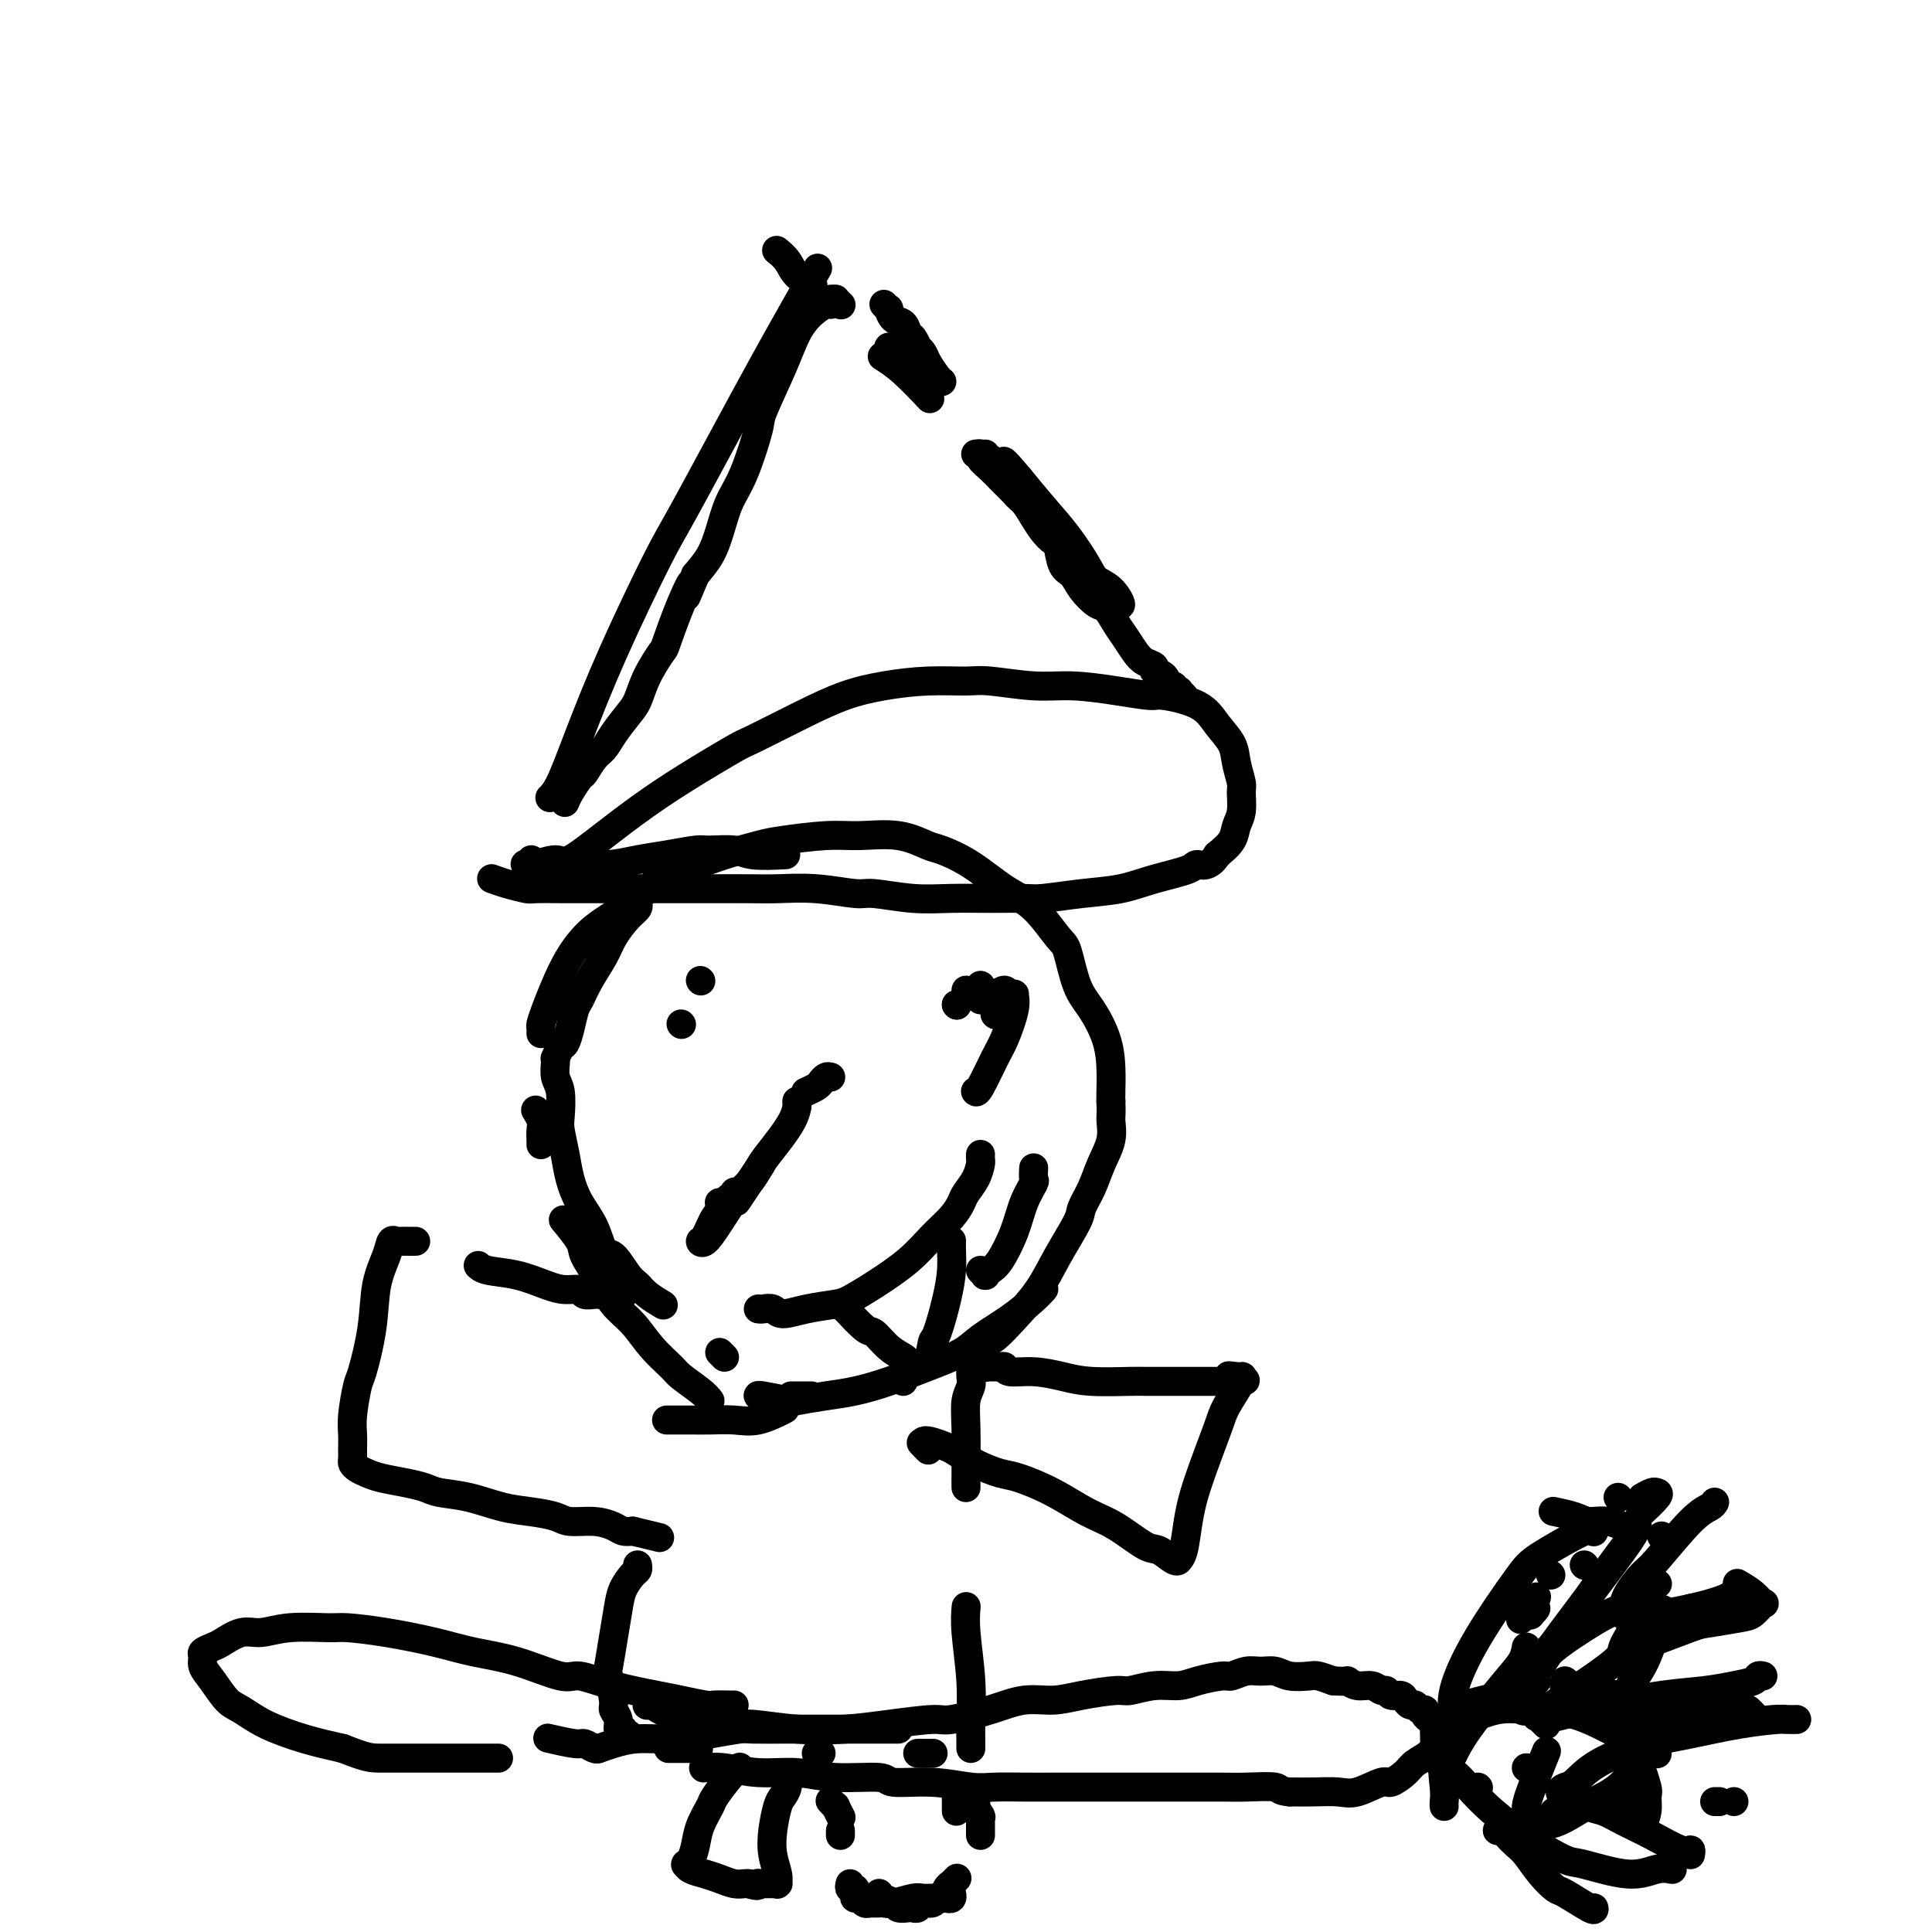 <svg viewBox='0 0 400 400' version='1.1' xmlns='http://www.w3.org/2000/svg' xmlns:xlink='http://www.w3.org/1999/xlink'><g fill='none' stroke='#000000' stroke-width='6' stroke-linecap='round' stroke-linejoin='round'><path d='M147,290c-0.427,-0.543 -0.854,-1.086 -2,-2c-1.146,-0.914 -3.010,-2.200 -4,-3c-0.990,-0.800 -1.107,-1.115 -2,-2c-0.893,-0.885 -2.562,-2.341 -4,-4c-1.438,-1.659 -2.645,-3.520 -4,-5c-1.355,-1.480 -2.857,-2.579 -4,-4c-1.143,-1.421 -1.925,-3.162 -3,-5c-1.075,-1.838 -2.443,-3.771 -3,-5c-0.557,-1.229 -0.304,-1.754 -1,-3c-0.696,-1.246 -2.342,-3.213 -3,-4c-0.658,-0.787 -0.329,-0.393 0,0'/><path d='M112,237c0.008,-0.241 0.016,-0.482 0,-1c-0.016,-0.518 -0.056,-1.314 0,-2c0.056,-0.686 0.207,-1.262 0,-2c-0.207,-0.738 -0.774,-1.640 -1,-2c-0.226,-0.360 -0.113,-0.180 0,0'/><path d='M112,214c0.019,-0.370 0.038,-0.741 0,-1c-0.038,-0.259 -0.132,-0.408 0,-1c0.132,-0.592 0.489,-1.629 1,-3c0.511,-1.371 1.175,-3.077 2,-5c0.825,-1.923 1.812,-4.064 3,-6c1.188,-1.936 2.577,-3.667 4,-5c1.423,-1.333 2.879,-2.268 4,-3c1.121,-0.732 1.907,-1.259 3,-2c1.093,-0.741 2.495,-1.694 4,-3c1.505,-1.306 3.115,-2.966 5,-4c1.885,-1.034 4.047,-1.444 6,-2c1.953,-0.556 3.698,-1.259 6,-2c2.302,-0.741 5.159,-1.521 7,-2c1.841,-0.479 2.664,-0.657 5,-1c2.336,-0.343 6.184,-0.850 9,-1c2.816,-0.150 4.600,0.058 7,0c2.400,-0.058 5.417,-0.381 8,0c2.583,0.381 4.731,1.467 6,2c1.269,0.533 1.660,0.514 3,1c1.340,0.486 3.629,1.477 6,3c2.371,1.523 4.823,3.580 7,5c2.177,1.420 4.081,2.205 6,4c1.919,1.795 3.855,4.600 5,6c1.145,1.400 1.498,1.395 2,3c0.502,1.605 1.154,4.822 2,7c0.846,2.178 1.887,3.318 3,5c1.113,1.682 2.298,3.904 3,6c0.702,2.096 0.920,4.064 1,6c0.080,1.936 0.023,3.839 0,5c-0.023,1.161 -0.011,1.581 0,2'/><path d='M230,228c0.129,2.738 -0.050,3.083 0,4c0.050,0.917 0.328,2.405 0,4c-0.328,1.595 -1.263,3.295 -2,5c-0.737,1.705 -1.277,3.413 -2,5c-0.723,1.587 -1.631,3.053 -2,4c-0.369,0.947 -0.199,1.374 -1,3c-0.801,1.626 -2.572,4.450 -4,7c-1.428,2.550 -2.512,4.827 -4,7c-1.488,2.173 -3.378,4.242 -5,6c-1.622,1.758 -2.975,3.204 -4,4c-1.025,0.796 -1.721,0.942 -2,1c-0.279,0.058 -0.139,0.029 0,0'/><path d='M187,286c0.000,0.000 0.000,0.000 0,0c0.000,0.000 0.000,0.000 0,0'/><path d='M168,289c-0.369,0.000 -0.738,0.000 -1,0c-0.262,0.000 -0.417,0.000 -1,0c-0.583,0.000 -1.595,0.000 -2,0c-0.405,0.000 -0.202,0.000 0,0'/><path d='M150,281c-0.417,-0.417 -0.833,-0.833 -1,-1c-0.167,-0.167 -0.083,-0.083 0,0'/><path d='M138,294c0.409,-0.000 0.818,-0.000 1,0c0.182,0.000 0.137,0.000 0,0c-0.137,-0.000 -0.365,-0.001 0,0c0.365,0.001 1.323,0.002 2,0c0.677,-0.002 1.072,-0.008 2,0c0.928,0.008 2.390,0.030 4,0c1.610,-0.030 3.370,-0.111 5,0c1.630,0.111 3.131,0.415 5,0c1.869,-0.415 4.105,-1.547 5,-2c0.895,-0.453 0.447,-0.226 0,0'/><path d='M157,289c0.033,0.029 0.065,0.057 0,0c-0.065,-0.057 -0.228,-0.200 1,0c1.228,0.200 3.848,0.742 5,1c1.152,0.258 0.836,0.232 2,0c1.164,-0.232 3.806,-0.670 6,-1c2.194,-0.330 3.939,-0.552 6,-1c2.061,-0.448 4.437,-1.123 7,-2c2.563,-0.877 5.313,-1.957 8,-3c2.687,-1.043 5.312,-2.048 7,-3c1.688,-0.952 2.438,-1.849 4,-3c1.562,-1.151 3.934,-2.556 6,-4c2.066,-1.444 3.825,-2.927 5,-4c1.175,-1.073 1.764,-1.735 2,-2c0.236,-0.265 0.118,-0.132 0,0'/><path d='M111,179c-0.405,0.143 -0.810,0.287 0,0c0.810,-0.287 2.836,-1.004 4,-1c1.164,0.004 1.464,0.729 3,0c1.536,-0.729 4.306,-2.913 7,-5c2.694,-2.087 5.312,-4.077 8,-6c2.688,-1.923 5.444,-3.779 9,-6c3.556,-2.221 7.911,-4.808 10,-6c2.089,-1.192 1.914,-0.989 4,-2c2.086,-1.011 6.435,-3.237 10,-5c3.565,-1.763 6.346,-3.062 9,-4c2.654,-0.938 5.180,-1.515 8,-2c2.820,-0.485 5.934,-0.877 9,-1c3.066,-0.123 6.085,0.022 8,0c1.915,-0.022 2.727,-0.212 5,0c2.273,0.212 6.008,0.826 9,1c2.992,0.174 5.242,-0.093 8,0c2.758,0.093 6.026,0.544 9,1c2.974,0.456 5.655,0.915 7,1c1.345,0.085 1.354,-0.204 3,0c1.646,0.204 4.928,0.902 7,2c2.072,1.098 2.933,2.596 4,4c1.067,1.404 2.339,2.715 3,4c0.661,1.285 0.710,2.546 1,4c0.290,1.454 0.822,3.102 1,4c0.178,0.898 0.001,1.044 0,2c-0.001,0.956 0.175,2.720 0,4c-0.175,1.280 -0.701,2.075 -1,3c-0.299,0.925 -0.371,1.978 -1,3c-0.629,1.022 -1.814,2.011 -3,3'/><path d='M252,177c-1.648,2.737 -3.270,2.081 -4,2c-0.730,-0.081 -0.570,0.413 -2,1c-1.430,0.587 -4.452,1.268 -7,2c-2.548,0.732 -4.622,1.517 -7,2c-2.378,0.483 -5.060,0.665 -8,1c-2.940,0.335 -6.138,0.823 -8,1c-1.862,0.177 -2.390,0.043 -4,0c-1.610,-0.043 -4.303,0.003 -7,0c-2.697,-0.003 -5.397,-0.057 -8,0c-2.603,0.057 -5.108,0.226 -8,0c-2.892,-0.226 -6.171,-0.845 -8,-1c-1.829,-0.155 -2.208,0.155 -4,0c-1.792,-0.155 -4.997,-0.773 -8,-1c-3.003,-0.227 -5.802,-0.061 -8,0c-2.198,0.061 -3.794,0.016 -6,0c-2.206,-0.016 -5.022,-0.004 -7,0c-1.978,0.004 -3.117,0.001 -5,0c-1.883,-0.001 -4.508,-0.001 -7,0c-2.492,0.001 -4.850,0.001 -7,0c-2.150,-0.001 -4.091,-0.003 -6,0c-1.909,0.003 -3.787,0.011 -6,0c-2.213,-0.011 -4.762,-0.042 -6,0c-1.238,0.042 -1.167,0.155 -2,0c-0.833,-0.155 -2.570,-0.580 -4,-1c-1.430,-0.420 -2.551,-0.834 -3,-1c-0.449,-0.166 -0.224,-0.083 0,0'/><path d='M114,165c-0.144,0.136 -0.289,0.273 0,0c0.289,-0.273 1.010,-0.955 2,-3c0.990,-2.045 2.249,-5.452 4,-10c1.751,-4.548 3.994,-10.238 7,-17c3.006,-6.762 6.774,-14.597 9,-19c2.226,-4.403 2.909,-5.373 6,-11c3.091,-5.627 8.592,-15.910 13,-24c4.408,-8.090 7.725,-13.986 10,-18c2.275,-4.014 3.507,-6.147 4,-7c0.493,-0.853 0.246,-0.427 0,0'/><path d='M161,52c-0.190,-0.152 -0.380,-0.303 0,0c0.380,0.303 1.329,1.061 2,2c0.671,0.939 1.065,2.061 2,3c0.935,0.939 2.410,1.697 3,2c0.590,0.303 0.295,0.152 0,0'/><path d='M183,74c-0.304,-0.190 -0.607,-0.381 0,0c0.607,0.381 2.125,1.333 4,3c1.875,1.667 4.107,4.048 5,5c0.893,0.952 0.446,0.476 0,0'/><path d='M204,94c-0.090,0.437 -0.180,0.875 0,1c0.180,0.125 0.628,-0.062 1,0c0.372,0.062 0.666,0.372 1,1c0.334,0.628 0.708,1.575 1,2c0.292,0.425 0.501,0.330 1,1c0.499,0.670 1.289,2.106 2,3c0.711,0.894 1.342,1.245 2,2c0.658,0.755 1.341,1.915 2,3c0.659,1.085 1.293,2.096 2,3c0.707,0.904 1.487,1.701 2,2c0.513,0.299 0.760,0.101 1,1c0.240,0.899 0.473,2.893 1,4c0.527,1.107 1.349,1.325 2,2c0.651,0.675 1.133,1.808 2,3c0.867,1.192 2.119,2.444 3,3c0.881,0.556 1.390,0.415 2,1c0.610,0.585 1.320,1.897 2,3c0.680,1.103 1.329,1.998 2,3c0.671,1.002 1.364,2.113 2,3c0.636,0.887 1.217,1.552 2,2c0.783,0.448 1.769,0.679 2,1c0.231,0.321 -0.293,0.731 0,1c0.293,0.269 1.403,0.398 2,1c0.597,0.602 0.682,1.678 1,2c0.318,0.322 0.869,-0.111 1,0c0.131,0.111 -0.157,0.765 0,1c0.157,0.235 0.760,0.049 1,0c0.240,-0.049 0.116,0.038 0,0c-0.116,-0.038 -0.223,-0.203 0,0c0.223,0.203 0.778,0.772 1,1c0.222,0.228 0.111,0.114 0,0'/><path d='M172,223c-0.324,-0.091 -0.648,-0.182 -1,0c-0.352,0.182 -0.734,0.636 -1,1c-0.266,0.364 -0.418,0.636 -1,1c-0.582,0.364 -1.595,0.818 -2,1c-0.405,0.182 -0.203,0.091 0,0'/><path d='M149,249c-0.006,-0.002 -0.012,-0.004 0,0c0.012,0.004 0.042,0.015 0,0c-0.042,-0.015 -0.156,-0.056 0,0c0.156,0.056 0.580,0.207 1,0c0.420,-0.207 0.834,-0.774 1,-1c0.166,-0.226 0.083,-0.113 0,0'/><path d='M165,229c0.007,0.182 0.015,0.364 0,0c-0.015,-0.364 -0.051,-1.275 0,-1c0.051,0.275 0.189,1.737 -1,4c-1.189,2.263 -3.706,5.328 -5,7c-1.294,1.672 -1.367,1.950 -2,3c-0.633,1.050 -1.827,2.872 -3,4c-1.173,1.128 -2.325,1.563 -3,2c-0.675,0.437 -0.874,0.877 -1,1c-0.126,0.123 -0.178,-0.070 0,0c0.178,0.070 0.586,0.403 1,0c0.414,-0.403 0.832,-1.544 1,-2c0.168,-0.456 0.084,-0.228 0,0'/><path d='M151,248c-0.248,0.734 -0.495,1.467 -1,2c-0.505,0.533 -1.266,0.865 -2,2c-0.734,1.135 -1.441,3.071 -2,4c-0.559,0.929 -0.971,0.850 -1,1c-0.029,0.150 0.324,0.528 1,0c0.676,-0.528 1.674,-1.962 3,-4c1.326,-2.038 2.982,-4.682 4,-6c1.018,-1.318 1.400,-1.312 2,-2c0.600,-0.688 1.419,-2.071 2,-3c0.581,-0.929 0.926,-1.404 0,0c-0.926,1.404 -3.122,4.687 -4,6c-0.878,1.313 -0.439,0.657 0,0'/><path d='M145,203c0.000,0.000 0.100,0.100 0.1,0.1'/><path d='M141,212c0.000,0.000 0.100,0.100 0.1,0.1'/><path d='M203,204c0.000,0.000 0.100,0.100 0.1,0.1'/><path d='M198,208c0.000,0.000 0.100,0.100 0.1,0.1'/><path d='M198,208c0.000,0.000 0.100,0.100 0.1,0.1'/><path d='M200,205c0.340,0.425 0.679,0.850 1,1c0.321,0.150 0.622,0.026 1,0c0.378,-0.026 0.833,0.044 1,0c0.167,-0.044 0.045,-0.204 0,0c-0.045,0.204 -0.013,0.773 0,1c0.013,0.227 0.006,0.114 0,0'/><path d='M202,226c-0.034,-0.048 -0.068,-0.095 0,0c0.068,0.095 0.239,0.333 1,-1c0.761,-1.333 2.114,-4.238 3,-6c0.886,-1.762 1.306,-2.380 2,-4c0.694,-1.620 1.662,-4.243 2,-6c0.338,-1.757 0.047,-2.650 0,-3c-0.047,-0.350 0.152,-0.157 0,0c-0.152,0.157 -0.654,0.277 -1,0c-0.346,-0.277 -0.536,-0.950 -1,-1c-0.464,-0.050 -1.202,0.525 -2,1c-0.798,0.475 -1.657,0.850 -2,1c-0.343,0.150 -0.172,0.075 0,0'/><path d='M206,210c0.000,0.000 0.100,0.100 0.1,0.1'/><path d='M157,271c0.228,0.037 0.456,0.073 1,0c0.544,-0.073 1.404,-0.256 2,0c0.596,0.256 0.929,0.951 2,1c1.071,0.049 2.880,-0.548 5,-1c2.120,-0.452 4.551,-0.760 6,-1c1.449,-0.240 1.914,-0.413 3,-1c1.086,-0.587 2.792,-1.589 5,-3c2.208,-1.411 4.919,-3.231 7,-5c2.081,-1.769 3.531,-3.488 5,-5c1.469,-1.512 2.958,-2.818 4,-4c1.042,-1.182 1.638,-2.239 2,-3c0.362,-0.761 0.489,-1.227 1,-2c0.511,-0.773 1.405,-1.854 2,-3c0.595,-1.146 0.891,-2.359 1,-3c0.109,-0.641 0.029,-0.711 0,-1c-0.029,-0.289 -0.008,-0.797 0,-1c0.008,-0.203 0.004,-0.102 0,0'/><path d='M174,270c-0.003,0.005 -0.006,0.011 0,0c0.006,-0.011 0.023,-0.038 1,1c0.977,1.038 2.916,3.143 4,4c1.084,0.857 1.313,0.468 2,1c0.687,0.532 1.832,1.985 3,3c1.168,1.015 2.358,1.593 3,2c0.642,0.407 0.736,0.645 1,1c0.264,0.355 0.700,0.829 1,1c0.300,0.171 0.465,0.039 1,0c0.535,-0.039 1.439,0.017 2,-1c0.561,-1.017 0.777,-3.105 1,-4c0.223,-0.895 0.452,-0.597 1,-2c0.548,-1.403 1.415,-4.505 2,-7c0.585,-2.495 0.889,-4.381 1,-6c0.111,-1.619 0.030,-2.970 0,-4c-0.030,-1.030 -0.008,-1.739 0,-2c0.008,-0.261 0.002,-0.075 0,0c-0.002,0.075 -0.001,0.037 0,0'/><path d='M203,263c0.417,0.429 0.835,0.858 1,1c0.165,0.142 0.079,-0.004 0,0c-0.079,0.004 -0.149,0.158 0,0c0.149,-0.158 0.517,-0.628 1,-1c0.483,-0.372 1.082,-0.648 2,-2c0.918,-1.352 2.155,-3.781 3,-6c0.845,-2.219 1.298,-4.227 2,-6c0.702,-1.773 1.652,-3.312 2,-4c0.348,-0.688 0.093,-0.524 0,-1c-0.093,-0.476 -0.025,-1.591 0,-2c0.025,-0.409 0.007,-0.110 0,0c-0.007,0.110 -0.002,0.031 0,0c0.002,-0.031 0.001,-0.016 0,0'/><path d='M129,268c-0.024,0.000 -0.048,0.000 0,0c0.048,-0.000 0.167,-0.000 0,0c-0.167,0.000 -0.619,0.000 -1,0c-0.381,-0.000 -0.690,-0.000 -1,0c-0.310,0.000 -0.622,0.000 -1,0c-0.378,-0.000 -0.821,-0.000 -1,0c-0.179,0.000 -0.094,0.001 0,0c0.094,-0.001 0.195,-0.004 0,0c-0.195,0.004 -0.688,0.016 -1,0c-0.312,-0.016 -0.444,-0.059 -1,0c-0.556,0.059 -1.535,0.219 -2,0c-0.465,-0.219 -0.414,-0.818 -1,-1c-0.586,-0.182 -1.807,0.053 -3,0c-1.193,-0.053 -2.358,-0.393 -4,-1c-1.642,-0.607 -3.760,-1.482 -6,-2c-2.240,-0.518 -4.603,-0.678 -6,-1c-1.397,-0.322 -1.828,-0.806 -2,-1c-0.172,-0.194 -0.086,-0.097 0,0'/><path d='M86,257c0.059,-0.001 0.118,-0.002 0,0c-0.118,0.002 -0.412,0.008 -1,0c-0.588,-0.008 -1.471,-0.028 -2,0c-0.529,0.028 -0.704,0.106 -1,0c-0.296,-0.106 -0.713,-0.396 -1,0c-0.287,0.396 -0.444,1.478 -1,3c-0.556,1.522 -1.512,3.485 -2,6c-0.488,2.515 -0.509,5.583 -1,9c-0.491,3.417 -1.452,7.184 -2,9c-0.548,1.816 -0.683,1.681 -1,3c-0.317,1.319 -0.818,4.094 -1,6c-0.182,1.906 -0.047,2.945 0,4c0.047,1.055 0.004,2.128 0,3c-0.004,0.872 0.031,1.543 0,2c-0.031,0.457 -0.126,0.700 0,1c0.126,0.300 0.474,0.658 1,1c0.526,0.342 1.230,0.669 2,1c0.770,0.331 1.607,0.665 3,1c1.393,0.335 3.344,0.671 5,1c1.656,0.329 3.018,0.652 4,1c0.982,0.348 1.583,0.723 3,1c1.417,0.277 3.651,0.456 6,1c2.349,0.544 4.813,1.451 7,2c2.187,0.549 4.098,0.738 6,1c1.902,0.262 3.794,0.596 5,1c1.206,0.404 1.727,0.879 3,1c1.273,0.121 3.300,-0.112 5,0c1.700,0.112 3.073,0.569 4,1c0.927,0.431 1.408,0.838 2,1c0.592,0.162 1.296,0.081 2,0'/><path d='M131,317c9.667,2.333 4.833,1.167 0,0'/><path d='M132,324c0.059,0.378 0.118,0.755 0,1c-0.118,0.245 -0.413,0.357 -1,1c-0.587,0.643 -1.465,1.818 -2,3c-0.535,1.182 -0.728,2.373 -1,4c-0.272,1.627 -0.624,3.692 -1,6c-0.376,2.308 -0.776,4.858 -1,6c-0.224,1.142 -0.271,0.874 0,2c0.271,1.126 0.861,3.646 1,5c0.139,1.354 -0.174,1.544 0,2c0.174,0.456 0.835,1.179 1,2c0.165,0.821 -0.166,1.740 0,2c0.166,0.260 0.829,-0.140 1,0c0.171,0.140 -0.150,0.821 0,1c0.150,0.179 0.771,-0.144 1,0c0.229,0.144 0.065,0.755 0,1c-0.065,0.245 -0.033,0.122 0,0'/><path d='M139,362c-0.556,0.000 -1.111,0.000 0,0c1.111,0.000 3.889,0.000 5,0c1.111,0.000 0.556,0.000 0,0'/><path d='M169,363c0.417,0.000 0.833,0.000 1,0c0.167,0.000 0.083,0.000 0,0'/><path d='M190,363c0.200,0.000 0.400,0.000 1,0c0.600,0.000 1.600,0.000 2,0c0.400,-0.000 0.200,0.000 0,0'/><path d='M201,362c-0.002,-0.346 -0.004,-0.692 0,-1c0.004,-0.308 0.015,-0.577 0,-1c-0.015,-0.423 -0.057,-1.000 0,-3c0.057,-2.000 0.211,-5.423 0,-9c-0.211,-3.577 -0.788,-7.309 -1,-10c-0.212,-2.691 -0.061,-4.340 0,-5c0.061,-0.660 0.030,-0.330 0,0'/><path d='M200,308c-0.008,-0.410 -0.016,-0.819 0,-3c0.016,-2.181 0.057,-6.132 0,-9c-0.057,-2.868 -0.211,-4.653 0,-6c0.211,-1.347 0.789,-2.256 1,-3c0.211,-0.744 0.057,-1.324 0,-2c-0.057,-0.676 -0.016,-1.449 0,-2c0.016,-0.551 0.006,-0.881 0,-1c-0.006,-0.119 -0.008,-0.028 0,0c0.008,0.028 0.026,-0.007 0,0c-0.026,0.007 -0.095,0.054 0,0c0.095,-0.054 0.355,-0.211 1,0c0.645,0.211 1.675,0.788 2,1c0.325,0.212 -0.054,0.057 0,0c0.054,-0.057 0.540,-0.016 1,0c0.460,0.016 0.894,0.008 1,0c0.106,-0.008 -0.115,-0.017 0,0c0.115,0.017 0.568,0.060 1,0c0.432,-0.060 0.845,-0.223 1,0c0.155,0.223 0.052,0.830 1,1c0.948,0.170 2.947,-0.098 5,0c2.053,0.098 4.159,0.562 6,1c1.841,0.438 3.415,0.849 6,1c2.585,0.151 6.180,0.040 8,0c1.820,-0.040 1.866,-0.011 3,0c1.134,0.011 3.355,0.003 5,0c1.645,-0.003 2.712,-0.001 4,0c1.288,0.001 2.797,0.000 4,0c1.203,-0.000 2.102,-0.000 3,0'/><path d='M253,286c8.450,0.238 3.574,-0.666 2,-1c-1.574,-0.334 0.152,-0.098 1,0c0.848,0.098 0.816,0.057 1,0c0.184,-0.057 0.582,-0.132 0,1c-0.582,1.132 -2.145,3.469 -3,5c-0.855,1.531 -1.004,2.257 -2,5c-0.996,2.743 -2.841,7.505 -4,11c-1.159,3.495 -1.632,5.723 -2,8c-0.368,2.277 -0.630,4.603 -1,6c-0.370,1.397 -0.848,1.866 -1,2c-0.152,0.134 0.022,-0.068 0,0c-0.022,0.068 -0.240,0.406 -1,0c-0.760,-0.406 -2.062,-1.557 -3,-2c-0.938,-0.443 -1.511,-0.178 -3,-1c-1.489,-0.822 -3.895,-2.730 -6,-4c-2.105,-1.270 -3.910,-1.901 -6,-3c-2.090,-1.099 -4.466,-2.668 -7,-4c-2.534,-1.332 -5.226,-2.429 -7,-3c-1.774,-0.571 -2.632,-0.615 -4,-1c-1.368,-0.385 -3.248,-1.110 -5,-2c-1.752,-0.890 -3.376,-1.945 -5,-3'/><path d='M197,300c-8.190,-3.500 -5.667,-0.750 -5,0c0.667,0.750 -0.524,-0.500 -1,-1c-0.476,-0.500 -0.238,-0.250 0,0'/><path d='M134,353c-0.037,0.055 -0.074,0.110 0,0c0.074,-0.110 0.259,-0.384 1,0c0.741,0.384 2.038,1.427 4,2c1.962,0.573 4.587,0.676 7,1c2.413,0.324 4.612,0.869 6,1c1.388,0.131 1.965,-0.151 4,0c2.035,0.151 5.527,0.736 9,1c3.473,0.264 6.927,0.209 10,0c3.073,-0.209 5.766,-0.571 9,-1c3.234,-0.429 7.011,-0.923 9,-1c1.989,-0.077 2.192,0.264 4,0c1.808,-0.264 5.223,-1.132 8,-2c2.777,-0.868 4.916,-1.734 7,-2c2.084,-0.266 4.114,0.068 6,0c1.886,-0.068 3.628,-0.539 6,-1c2.372,-0.461 5.374,-0.911 7,-1c1.626,-0.089 1.875,0.182 3,0c1.125,-0.182 3.126,-0.818 5,-1c1.874,-0.182 3.621,0.091 5,0c1.379,-0.091 2.389,-0.546 4,-1c1.611,-0.454 3.824,-0.907 5,-1c1.176,-0.093 1.314,0.175 2,0c0.686,-0.175 1.921,-0.793 3,-1c1.079,-0.207 2.003,-0.004 3,0c0.997,0.004 2.065,-0.192 3,0c0.935,0.192 1.735,0.773 3,1c1.265,0.227 2.994,0.100 4,0c1.006,-0.100 1.287,-0.171 2,0c0.713,0.171 1.856,0.586 3,1'/><path d='M276,348c3.384,0.244 2.843,-0.146 3,0c0.157,0.146 1.011,0.828 2,1c0.989,0.172 2.114,-0.165 3,0c0.886,0.165 1.533,0.831 2,1c0.467,0.169 0.755,-0.161 1,0c0.245,0.161 0.447,0.813 1,1c0.553,0.187 1.457,-0.089 2,0c0.543,0.089 0.724,0.545 1,1c0.276,0.455 0.647,0.909 1,1c0.353,0.091 0.687,-0.182 1,0c0.313,0.182 0.605,0.818 1,1c0.395,0.182 0.894,-0.092 1,0c0.106,0.092 -0.182,0.549 0,1c0.182,0.451 0.833,0.895 1,1c0.167,0.105 -0.152,-0.129 0,0c0.152,0.129 0.773,0.622 1,1c0.227,0.378 0.061,0.640 0,1c-0.061,0.360 -0.016,0.817 0,1c0.016,0.183 0.003,0.094 0,0c-0.003,-0.094 0.003,-0.191 0,0c-0.003,0.191 -0.016,0.669 0,1c0.016,0.331 0.060,0.513 0,1c-0.060,0.487 -0.226,1.277 -1,2c-0.774,0.723 -2.157,1.378 -3,2c-0.843,0.622 -1.147,1.210 -2,2c-0.853,0.790 -2.254,1.781 -3,2c-0.746,0.219 -0.838,-0.334 -2,0c-1.162,0.334 -3.394,1.553 -5,2c-1.606,0.447 -2.586,0.120 -4,0c-1.414,-0.120 -3.261,-0.034 -5,0c-1.739,0.034 -3.369,0.017 -5,0'/><path d='M267,371c-2.545,-0.226 -1.907,-0.793 -3,-1c-1.093,-0.207 -3.917,-0.056 -6,0c-2.083,0.056 -3.424,0.015 -5,0c-1.576,-0.015 -3.386,-0.004 -5,0c-1.614,0.004 -3.031,0.001 -4,0c-0.969,-0.001 -1.489,-0.000 -3,0c-1.511,0.000 -4.012,0.000 -6,0c-1.988,-0.000 -3.464,0.000 -5,0c-1.536,-0.000 -3.131,-0.000 -5,0c-1.869,0.000 -4.013,0.001 -5,0c-0.987,-0.001 -0.819,-0.004 -2,0c-1.181,0.004 -3.711,0.016 -6,0c-2.289,-0.016 -4.337,-0.061 -6,0c-1.663,0.061 -2.943,0.228 -5,0c-2.057,-0.228 -4.893,-0.850 -8,-1c-3.107,-0.150 -6.485,0.171 -8,0c-1.515,-0.171 -1.167,-0.834 -3,-1c-1.833,-0.166 -5.847,0.166 -9,0c-3.153,-0.166 -5.444,-0.829 -8,-1c-2.556,-0.171 -5.376,0.150 -8,0c-2.624,-0.150 -5.053,-0.771 -7,-1c-1.947,-0.229 -3.414,-0.065 -4,0c-0.586,0.065 -0.293,0.033 0,0'/><path d='M124,362c-0.217,0.121 -0.434,0.242 -1,0c-0.566,-0.242 -1.482,-0.848 -2,-1c-0.518,-0.152 -0.640,0.152 -2,0c-1.360,-0.152 -3.960,-0.758 -5,-1c-1.040,-0.242 -0.520,-0.121 0,0'/><path d='M317,334c-0.111,0.333 -0.222,0.667 0,0c0.222,-0.667 0.778,-2.333 1,-3c0.222,-0.667 0.111,-0.333 0,0'/><path d='M335,310c0.000,0.000 0.100,0.100 0.1,0.1'/><path d='M316,341c-0.158,0.934 -0.315,1.868 -1,3c-0.685,1.132 -1.896,2.461 -4,5c-2.104,2.539 -5.100,6.289 -7,9c-1.900,2.711 -2.704,4.384 -3,5c-0.296,0.616 -0.085,0.176 0,0c0.085,-0.176 0.042,-0.088 0,0'/><path d='M319,343c0.741,-0.705 1.481,-1.410 2,-2c0.519,-0.590 0.816,-1.066 3,-4c2.184,-2.934 6.256,-8.327 9,-12c2.744,-3.673 4.158,-5.625 5,-7c0.842,-1.375 1.110,-2.171 1,-2c-0.110,0.171 -0.597,1.311 -1,2c-0.403,0.689 -0.721,0.928 -3,4c-2.279,3.072 -6.518,8.978 -10,14c-3.482,5.022 -6.207,9.160 -8,12c-1.793,2.840 -2.655,4.383 -3,5c-0.345,0.617 -0.172,0.309 0,0'/><path d='M306,370c0.000,0.000 0.100,0.100 0.1,0.1'/><path d='M323,354c0.417,-0.417 0.833,-0.833 1,-1c0.167,-0.167 0.083,-0.083 0,0'/><path d='M343,334c0.441,-0.062 0.881,-0.125 1,0c0.119,0.125 -0.084,0.437 0,0c0.084,-0.437 0.456,-1.622 0,0c-0.456,1.622 -1.738,6.052 -3,9c-1.262,2.948 -2.503,4.414 -3,5c-0.497,0.586 -0.248,0.293 0,0'/><path d='M322,375c-0.222,0.111 -0.444,0.222 0,0c0.444,-0.222 1.556,-0.778 2,-1c0.444,-0.222 0.222,-0.111 0,0'/><path d='M344,354c-0.115,-0.007 -0.230,-0.014 0,0c0.230,0.014 0.805,0.048 1,0c0.195,-0.048 0.011,-0.177 0,0c-0.011,0.177 0.150,0.660 0,1c-0.150,0.340 -0.611,0.535 -2,3c-1.389,2.465 -3.706,7.198 -6,10c-2.294,2.802 -4.564,3.672 -7,5c-2.436,1.328 -5.036,3.113 -7,4c-1.964,0.887 -3.291,0.875 -4,1c-0.709,0.125 -0.799,0.387 -1,0c-0.201,-0.387 -0.512,-1.421 -1,-2c-0.488,-0.579 -1.151,-0.702 -1,-2c0.151,-1.298 1.118,-3.773 2,-6c0.882,-2.227 1.681,-4.208 2,-5c0.319,-0.792 0.160,-0.396 0,0'/><path d='M335,358c0.354,-0.007 0.707,-0.014 1,0c0.293,0.014 0.524,0.051 1,1c0.476,0.949 1.196,2.812 2,5c0.804,2.188 1.693,4.702 2,6c0.307,1.298 0.031,1.379 0,2c-0.031,0.621 0.184,1.783 0,3c-0.184,1.217 -0.767,2.491 -1,3c-0.233,0.509 -0.117,0.255 0,0'/><path d='M299,374c-0.023,-0.248 -0.045,-0.495 0,-1c0.045,-0.505 0.159,-1.267 0,-3c-0.159,-1.733 -0.591,-4.436 0,-7c0.591,-2.564 2.205,-4.988 3,-6c0.795,-1.012 0.772,-0.611 2,-1c1.228,-0.389 3.706,-1.568 6,-2c2.294,-0.432 4.405,-0.116 7,0c2.595,0.116 5.675,0.031 9,1c3.325,0.969 6.895,2.992 9,4c2.105,1.008 2.744,1.002 3,1c0.256,-0.002 0.128,-0.001 0,0'/><path d='M316,366c0.000,0.000 0.000,0.000 0,0c0.000,0.000 0.000,0.000 0,0'/><path d='M315,354c0.311,0.222 0.622,0.444 1,0c0.378,-0.444 0.822,-1.556 1,-2c0.178,-0.444 0.089,-0.222 0,0'/><path d='M348,334c0.374,0.114 0.748,0.227 1,0c0.252,-0.227 0.381,-0.796 1,-1c0.619,-0.204 1.727,-0.044 2,0c0.273,0.044 -0.288,-0.030 0,0c0.288,0.030 1.424,0.162 0,1c-1.424,0.838 -5.407,2.382 -7,3c-1.593,0.618 -0.797,0.309 0,0'/><path d='M317,350c-0.368,0.417 -0.736,0.833 -1,1c-0.264,0.167 -0.424,0.083 -1,0c-0.576,-0.083 -1.569,-0.166 -3,0c-1.431,0.166 -3.298,0.580 -5,1c-1.702,0.420 -3.237,0.844 -4,1c-0.763,0.156 -0.754,0.042 -1,0c-0.246,-0.042 -0.746,-0.011 -1,0c-0.254,0.011 -0.261,0.003 0,0c0.261,-0.003 0.789,-0.001 1,0c0.211,0.001 0.106,0.000 0,0'/><path d='M321,326c0.000,0.000 0.100,0.100 0.1,0.1'/><path d='M340,310c0.756,-0.416 1.512,-0.833 2,-1c0.488,-0.167 0.708,-0.086 1,0c0.292,0.086 0.656,0.177 0,1c-0.656,0.823 -2.330,2.378 -3,3c-0.670,0.622 -0.335,0.311 0,0'/><path d='M318,333c-0.192,0.303 -0.384,0.606 -1,1c-0.616,0.394 -1.657,0.879 -2,1c-0.343,0.121 0.011,-0.122 0,0c-0.011,0.122 -0.388,0.610 0,0c0.388,-0.610 1.539,-2.317 2,-3c0.461,-0.683 0.230,-0.341 0,0'/><path d='M344,318c0.000,0.000 0.100,0.100 0.1,0.1'/><path d='M362,330c0.417,0.417 0.833,0.833 1,1c0.167,0.167 0.083,0.083 0,0'/><path d='M365,347c-0.396,-0.090 -0.793,-0.180 -1,0c-0.207,0.180 -0.225,0.628 -1,1c-0.775,0.372 -2.307,0.666 -4,1c-1.693,0.334 -3.546,0.706 -6,1c-2.454,0.294 -5.509,0.510 -9,1c-3.491,0.490 -7.420,1.255 -11,2c-3.580,0.745 -6.812,1.471 -9,2c-2.188,0.529 -3.332,0.860 -4,1c-0.668,0.140 -0.859,0.089 -1,0c-0.141,-0.089 -0.230,-0.216 0,0c0.230,0.216 0.780,0.776 1,1c0.220,0.224 0.110,0.112 0,0'/><path d='M343,363c0.000,0.000 0.100,0.100 0.1,0.1'/><path d='M356,373c-0.417,0.000 -0.833,0.000 -1,0c-0.167,0.000 -0.083,0.000 0,0'/><path d='M153,366c0.140,-0.115 0.279,-0.229 0,0c-0.279,0.229 -0.978,0.802 -2,2c-1.022,1.198 -2.368,3.021 -3,4c-0.632,0.979 -0.551,1.114 -1,2c-0.449,0.886 -1.427,2.525 -2,4c-0.573,1.475 -0.742,2.788 -1,4c-0.258,1.212 -0.605,2.324 -1,3c-0.395,0.676 -0.836,0.916 -1,1c-0.164,0.084 -0.049,0.011 0,0c0.049,-0.011 0.032,0.038 0,0c-0.032,-0.038 -0.080,-0.164 0,0c0.080,0.164 0.287,0.618 1,1c0.713,0.382 1.931,0.691 3,1c1.069,0.309 1.987,0.619 3,1c1.013,0.381 2.119,0.833 3,1c0.881,0.167 1.537,0.048 2,0c0.463,-0.048 0.731,-0.024 1,0'/><path d='M155,390c2.306,0.774 2.071,0.207 2,0c-0.071,-0.207 0.024,-0.056 0,0c-0.024,0.056 -0.165,0.015 0,0c0.165,-0.015 0.636,-0.004 1,0c0.364,0.004 0.619,0.001 1,0c0.381,-0.001 0.886,0.001 1,0c0.114,-0.001 -0.165,-0.005 0,0c0.165,0.005 0.773,0.018 1,0c0.227,-0.018 0.074,-0.068 0,0c-0.074,0.068 -0.069,0.253 0,0c0.069,-0.253 0.203,-0.946 0,-2c-0.203,-1.054 -0.744,-2.470 -1,-4c-0.256,-1.530 -0.226,-3.174 0,-5c0.226,-1.826 0.649,-3.834 1,-5c0.351,-1.166 0.629,-1.489 1,-2c0.371,-0.511 0.835,-1.209 1,-2c0.165,-0.791 0.030,-1.676 0,-2c-0.030,-0.324 0.043,-0.087 0,0c-0.043,0.087 -0.204,0.023 0,0c0.204,-0.023 0.773,-0.007 1,0c0.227,0.007 0.114,0.003 0,0'/><path d='M172,373c-0.121,-0.129 -0.242,-0.258 0,0c0.242,0.258 0.848,0.904 1,1c0.152,0.096 -0.152,-0.359 0,0c0.152,0.359 0.758,1.531 1,2c0.242,0.469 0.121,0.234 0,0'/><path d='M176,390c-0.111,0.444 -0.223,0.889 0,1c0.223,0.111 0.780,-0.110 1,0c0.220,0.110 0.102,0.551 0,1c-0.102,0.449 -0.187,0.905 0,1c0.187,0.095 0.645,-0.171 1,0c0.355,0.171 0.605,0.777 1,1c0.395,0.223 0.933,0.061 1,0c0.067,-0.061 -0.336,-0.020 0,0c0.336,0.020 1.413,0.019 2,0c0.587,-0.019 0.685,-0.058 1,0c0.315,0.058 0.847,0.212 2,0c1.153,-0.212 2.926,-0.789 4,-1c1.074,-0.211 1.450,-0.057 2,0c0.550,0.057 1.276,0.016 2,0c0.724,-0.016 1.448,-0.008 2,0c0.552,0.008 0.932,0.016 1,0c0.068,-0.016 -0.178,-0.056 0,0c0.178,0.056 0.779,0.207 1,0c0.221,-0.207 0.063,-0.774 0,-1c-0.063,-0.226 -0.032,-0.113 0,0'/><path d='M198,375c-0.000,-0.372 -0.000,-0.745 0,-1c0.000,-0.255 0.000,-0.394 0,-1c-0.000,-0.606 -0.001,-1.679 0,-2c0.001,-0.321 0.003,0.109 0,0c-0.003,-0.109 -0.012,-0.758 0,-1c0.012,-0.242 0.044,-0.076 0,0c-0.044,0.076 -0.166,0.062 0,0c0.166,-0.062 0.618,-0.173 1,0c0.382,0.173 0.695,0.628 1,1c0.305,0.372 0.604,0.660 1,1c0.396,0.340 0.891,0.731 1,1c0.109,0.269 -0.167,0.416 0,1c0.167,0.584 0.777,1.607 1,2c0.223,0.393 0.060,0.157 0,0c-0.060,-0.157 -0.016,-0.236 0,0c0.016,0.236 0.004,0.785 0,1c-0.004,0.215 -0.001,0.095 0,0c0.001,-0.095 0.000,-0.165 0,0c-0.000,0.165 -0.000,0.566 0,1c0.000,0.434 0.000,0.900 0,1c-0.000,0.100 -0.000,-0.165 0,0c0.000,0.165 0.000,0.762 0,1c-0.000,0.238 -0.000,0.119 0,0'/><path d='M198,389c0.120,-0.117 0.239,-0.234 0,0c-0.239,0.234 -0.838,0.818 -1,1c-0.162,0.182 0.112,-0.038 0,0c-0.112,0.038 -0.611,0.335 -1,1c-0.389,0.665 -0.667,1.699 -1,2c-0.333,0.301 -0.719,-0.129 -1,0c-0.281,0.129 -0.455,0.819 -1,1c-0.545,0.181 -1.459,-0.147 -2,0c-0.541,0.147 -0.707,0.768 -1,1c-0.293,0.232 -0.712,0.073 -1,0c-0.288,-0.073 -0.445,-0.062 -1,0c-0.555,0.062 -1.508,0.174 -2,0c-0.492,-0.174 -0.524,-0.634 -1,-1c-0.476,-0.366 -1.397,-0.637 -2,-1c-0.603,-0.363 -0.886,-0.818 -1,-1c-0.114,-0.182 -0.057,-0.091 0,0'/><path d='M174,380c0.000,-0.417 0.000,-0.833 0,-1c0.000,-0.167 0.000,-0.083 0,0'/><path d='M183,63c0.438,0.479 0.877,0.959 1,1c0.123,0.041 -0.069,-0.355 0,0c0.069,0.355 0.401,1.462 1,2c0.599,0.538 1.466,0.508 2,1c0.534,0.492 0.735,1.507 1,2c0.265,0.493 0.595,0.462 1,1c0.405,0.538 0.886,1.643 1,2c0.114,0.357 -0.137,-0.034 0,0c0.137,0.034 0.664,0.492 1,1c0.336,0.508 0.482,1.064 1,2c0.518,0.936 1.409,2.252 2,3c0.591,0.748 0.883,0.928 1,1c0.117,0.072 0.058,0.036 0,0'/><path d='M202,94c0.468,-0.068 0.936,-0.135 1,0c0.064,0.135 -0.277,0.474 0,1c0.277,0.526 1.173,1.240 2,2c0.827,0.760 1.587,1.568 2,2c0.413,0.432 0.481,0.489 1,1c0.519,0.511 1.491,1.475 2,2c0.509,0.525 0.555,0.610 1,1c0.445,0.390 1.289,1.085 2,2c0.711,0.915 1.289,2.050 2,3c0.711,0.950 1.554,1.714 2,2c0.446,0.286 0.494,0.094 1,1c0.506,0.906 1.469,2.911 2,4c0.531,1.089 0.632,1.261 1,2c0.368,0.739 1.005,2.043 2,3c0.995,0.957 2.349,1.565 3,2c0.651,0.435 0.600,0.695 1,1c0.400,0.305 1.249,0.654 2,1c0.751,0.346 1.402,0.689 2,1c0.598,0.311 1.144,0.591 1,0c-0.144,-0.591 -0.978,-2.053 -2,-3c-1.022,-0.947 -2.232,-1.378 -3,-2c-0.768,-0.622 -1.092,-1.435 -2,-3c-0.908,-1.565 -2.398,-3.883 -4,-6c-1.602,-2.117 -3.315,-4.033 -5,-6c-1.685,-1.967 -3.343,-3.983 -5,-6'/><path d='M211,99c-3.933,-4.711 -3.267,-3.489 -3,-3c0.267,0.489 0.133,0.244 0,0'/><path d='M191,79c-0.423,-0.384 -0.845,-0.769 -1,-1c-0.155,-0.231 -0.041,-0.309 -1,-1c-0.959,-0.691 -2.989,-1.994 -4,-3c-1.011,-1.006 -1.003,-1.716 -1,-2c0.003,-0.284 0.002,-0.142 0,0'/><path d='M174,63c0.122,0.116 0.243,0.231 0,0c-0.243,-0.231 -0.851,-0.809 -1,-1c-0.149,-0.191 0.162,0.006 0,0c-0.162,-0.006 -0.795,-0.216 -1,0c-0.205,0.216 0.018,0.856 0,1c-0.018,0.144 -0.279,-0.210 -1,0c-0.721,0.210 -1.904,0.984 -3,2c-1.096,1.016 -2.106,2.273 -3,4c-0.894,1.727 -1.671,3.923 -3,7c-1.329,3.077 -3.210,7.035 -4,9c-0.790,1.965 -0.490,1.936 -1,4c-0.510,2.064 -1.830,6.222 -3,9c-1.170,2.778 -2.190,4.178 -3,6c-0.810,1.822 -1.410,4.068 -2,6c-0.590,1.932 -1.168,3.552 -2,5c-0.832,1.448 -1.916,2.724 -3,4'/><path d='M144,119c-3.401,8.071 -1.404,3.249 -1,2c0.404,-1.249 -0.784,1.076 -2,4c-1.216,2.924 -2.460,6.448 -3,8c-0.540,1.552 -0.375,1.132 -1,2c-0.625,0.868 -2.040,3.023 -3,5c-0.960,1.977 -1.464,3.774 -2,5c-0.536,1.226 -1.103,1.881 -2,3c-0.897,1.119 -2.123,2.704 -3,4c-0.877,1.296 -1.404,2.304 -2,3c-0.596,0.696 -1.260,1.080 -2,2c-0.740,0.920 -1.558,2.376 -2,3c-0.442,0.624 -0.510,0.415 -1,1c-0.490,0.585 -1.401,1.965 -2,3c-0.599,1.035 -0.885,1.724 -1,2c-0.115,0.276 -0.057,0.138 0,0'/><path d='M110,178c0.119,0.425 0.239,0.849 0,1c-0.239,0.151 -0.836,0.027 -1,0c-0.164,-0.027 0.103,0.041 0,0c-0.103,-0.041 -0.578,-0.192 0,0c0.578,0.192 2.208,0.728 3,1c0.792,0.272 0.747,0.280 2,0c1.253,-0.280 3.803,-0.850 6,-1c2.197,-0.150 4.042,0.118 6,0c1.958,-0.118 4.030,-0.621 6,-1c1.970,-0.379 3.840,-0.634 6,-1c2.160,-0.366 4.611,-0.844 6,-1c1.389,-0.156 1.715,0.011 3,0c1.285,-0.011 3.530,-0.199 5,0c1.470,0.199 2.165,0.784 4,1c1.835,0.216 4.810,0.062 6,0c1.190,-0.062 0.595,-0.031 0,0'/><path d='M132,187c-0.039,-0.079 -0.078,-0.157 0,0c0.078,0.157 0.274,0.551 0,1c-0.274,0.449 -1.019,0.954 -2,2c-0.981,1.046 -2.199,2.635 -3,4c-0.801,1.365 -1.184,2.508 -2,4c-0.816,1.492 -2.064,3.335 -3,5c-0.936,1.665 -1.560,3.152 -2,4c-0.440,0.848 -0.696,1.058 -1,2c-0.304,0.942 -0.656,2.616 -1,4c-0.344,1.384 -0.680,2.477 -1,3c-0.320,0.523 -0.623,0.475 -1,1c-0.377,0.525 -0.829,1.622 -1,2c-0.171,0.378 -0.060,0.038 0,0c0.060,-0.038 0.068,0.228 0,1c-0.068,0.772 -0.211,2.050 0,3c0.211,0.950 0.777,1.572 1,3c0.223,1.428 0.103,3.662 0,5c-0.103,1.338 -0.190,1.780 0,3c0.190,1.220 0.656,3.218 1,5c0.344,1.782 0.566,3.350 1,5c0.434,1.650 1.078,3.384 2,5c0.922,1.616 2.120,3.115 3,5c0.880,1.885 1.442,4.157 2,5c0.558,0.843 1.113,0.258 2,1c0.887,0.742 2.105,2.812 3,4c0.895,1.188 1.467,1.494 2,2c0.533,0.506 1.028,1.213 2,2c0.972,0.787 2.421,1.653 3,2c0.579,0.347 0.290,0.173 0,0'/><path d='M328,324c0.000,0.000 0.100,0.100 0.1,0.1'/><path d='M330,317c-0.020,0.132 -0.041,0.263 0,0c0.041,-0.263 0.143,-0.921 -2,0c-2.143,0.921 -6.532,3.421 -9,5c-2.468,1.579 -3.015,2.238 -5,5c-1.985,2.762 -5.408,7.627 -8,12c-2.592,4.373 -4.352,8.254 -5,11c-0.648,2.746 -0.185,4.356 0,5c0.185,0.644 0.093,0.322 0,0'/><path d='M319,355c-0.981,0.514 -1.962,1.028 1,-1c2.962,-2.028 9.868,-6.598 13,-9c3.132,-2.402 2.490,-2.636 3,-4c0.510,-1.364 2.170,-3.858 3,-5c0.830,-1.142 0.828,-0.932 1,-1c0.172,-0.068 0.517,-0.414 0,-1c-0.517,-0.586 -1.894,-1.411 -4,-1c-2.106,0.411 -4.939,2.058 -8,4c-3.061,1.942 -6.351,4.181 -8,6c-1.649,1.819 -1.659,3.220 -2,4c-0.341,0.780 -1.015,0.941 -1,1c0.015,0.059 0.719,0.017 1,0c0.281,-0.017 0.141,-0.008 0,0'/><path d='M341,329c0.833,-0.417 1.667,-0.833 2,-1c0.333,-0.167 0.167,-0.083 0,0'/><path d='M355,311c-0.164,0.308 -0.327,0.617 -1,1c-0.673,0.383 -1.854,0.842 -4,3c-2.146,2.158 -5.255,6.017 -7,8c-1.745,1.983 -2.127,2.091 -3,3c-0.873,0.909 -2.239,2.619 -3,4c-0.761,1.381 -0.917,2.435 -1,3c-0.083,0.565 -0.094,0.643 0,1c0.094,0.357 0.292,0.992 2,1c1.708,0.008 4.927,-0.611 7,-1c2.073,-0.389 2.999,-0.548 5,-1c2.001,-0.452 5.077,-1.199 7,-2c1.923,-0.801 2.692,-1.658 3,-2c0.308,-0.342 0.154,-0.171 0,0'/><path d='M361,332c0.000,0.417 0.000,0.833 0,1c0.000,0.167 0.000,0.083 0,0'/><path d='M341,354c-0.450,0.422 -0.900,0.844 -1,1c-0.100,0.156 0.150,0.044 0,0c-0.150,-0.044 -0.700,-0.022 0,0c0.700,0.022 2.650,0.044 6,-1c3.350,-1.044 8.100,-3.156 10,-4c1.900,-0.844 0.950,-0.422 0,0'/><path d='M351,352c0.159,0.467 0.319,0.935 0,1c-0.319,0.065 -1.116,-0.271 -2,0c-0.884,0.271 -1.853,1.150 -3,2c-1.147,0.850 -2.470,1.671 -3,2c-0.530,0.329 -0.265,0.164 0,0'/><path d='M341,361c-0.388,0.285 -0.777,0.570 0,0c0.777,-0.570 2.719,-1.996 5,-3c2.281,-1.004 4.902,-1.586 7,-2c2.098,-0.414 3.673,-0.661 5,-1c1.327,-0.339 2.407,-0.771 3,-1c0.593,-0.229 0.698,-0.254 1,0c0.302,0.254 0.801,0.787 1,1c0.199,0.213 0.100,0.107 0,0'/><path d='M359,373c0.000,0.000 0.000,0.000 0,0c0.000,0.000 0.000,0.000 0,0'/><path d='M339,374c-0.369,0.113 -0.738,0.226 -1,0c-0.262,-0.226 -0.417,-0.792 -1,-1c-0.583,-0.208 -1.595,-0.060 -2,0c-0.405,0.060 -0.202,0.030 0,0'/><path d='M330,395c0.102,0.326 0.203,0.652 -1,0c-1.203,-0.652 -3.712,-2.282 -5,-3c-1.288,-0.718 -1.357,-0.525 -2,-1c-0.643,-0.475 -1.860,-1.620 -3,-3c-1.140,-1.380 -2.205,-2.996 -3,-4c-0.795,-1.004 -1.322,-1.395 -2,-2c-0.678,-0.605 -1.509,-1.423 -2,-2c-0.491,-0.577 -0.643,-0.914 -1,-1c-0.357,-0.086 -0.921,0.080 -1,0c-0.079,-0.080 0.325,-0.406 1,0c0.675,0.406 1.621,1.545 2,2c0.379,0.455 0.189,0.228 0,0'/><path d='M296,363c0.570,0.680 1.139,1.360 2,2c0.861,0.640 2.013,1.240 3,2c0.987,0.760 1.809,1.679 3,3c1.191,1.321 2.750,3.042 5,5c2.250,1.958 5.189,4.153 8,6c2.811,1.847 5.493,3.346 7,4c1.507,0.654 1.840,0.463 4,1c2.160,0.537 6.146,1.804 9,2c2.854,0.196 4.576,-0.678 6,-1c1.424,-0.322 2.550,-0.092 3,0c0.450,0.092 0.225,0.046 0,0'/><path d='M350,384c0.086,-0.493 0.172,-0.987 0,-1c-0.172,-0.013 -0.601,0.454 -2,0c-1.399,-0.454 -3.768,-1.828 -6,-3c-2.232,-1.172 -4.328,-2.142 -6,-3c-1.672,-0.858 -2.922,-1.606 -4,-2c-1.078,-0.394 -1.985,-0.435 -3,-1c-1.015,-0.565 -2.138,-1.655 -3,-2c-0.862,-0.345 -1.464,0.054 -2,0c-0.536,-0.054 -1.006,-0.560 -1,-1c0.006,-0.440 0.489,-0.813 1,-1c0.511,-0.187 1.049,-0.186 2,-1c0.951,-0.814 2.314,-2.442 5,-4c2.686,-1.558 6.693,-3.044 10,-4c3.307,-0.956 5.912,-1.380 9,-2c3.088,-0.620 6.657,-1.434 10,-2c3.343,-0.566 6.460,-0.884 8,-1c1.540,-0.116 1.505,-0.032 2,0c0.495,0.032 1.522,0.010 2,0c0.478,-0.010 0.408,-0.010 0,0c-0.408,0.010 -1.152,0.029 -2,0c-0.848,-0.029 -1.800,-0.106 -3,0c-1.200,0.106 -2.650,0.393 -5,0c-2.350,-0.393 -5.602,-1.468 -9,-2c-3.398,-0.532 -6.942,-0.521 -10,-1c-3.058,-0.479 -5.628,-1.448 -8,-2c-2.372,-0.552 -4.544,-0.688 -6,-1c-1.456,-0.312 -2.194,-0.802 -3,-1c-0.806,-0.198 -1.680,-0.105 -2,0c-0.320,0.105 -0.086,0.220 0,0c0.086,-0.220 0.025,-0.777 0,-1c-0.025,-0.223 -0.012,-0.111 0,0'/><path d='M341,340c-0.405,0.317 -0.811,0.633 1,0c1.811,-0.633 5.837,-2.216 8,-3c2.163,-0.784 2.462,-0.769 4,-1c1.538,-0.231 4.317,-0.709 6,-1c1.683,-0.291 2.272,-0.397 3,-1c0.728,-0.603 1.596,-1.703 2,-2c0.404,-0.297 0.345,0.209 0,0c-0.345,-0.209 -0.978,-1.133 -2,-2c-1.022,-0.867 -2.435,-1.676 -3,-2c-0.565,-0.324 -0.283,-0.162 0,0'/><path d='M338,317c-1.719,-0.868 -3.439,-1.735 -5,-2c-1.561,-0.265 -2.965,0.073 -4,0c-1.035,-0.073 -1.702,-0.558 -3,-1c-1.298,-0.442 -3.228,-0.841 -4,-1c-0.772,-0.159 -0.386,-0.080 0,0'/><path d='M152,353c-0.110,0.007 -0.219,0.014 -1,0c-0.781,-0.014 -2.233,-0.047 -3,0c-0.767,0.047 -0.849,0.176 -2,0c-1.151,-0.176 -3.370,-0.657 -5,-1c-1.630,-0.343 -2.670,-0.546 -5,-1c-2.330,-0.454 -5.951,-1.157 -9,-2c-3.049,-0.843 -5.525,-1.825 -7,-2c-1.475,-0.175 -1.949,0.458 -4,0c-2.051,-0.458 -5.680,-2.007 -9,-3c-3.320,-0.993 -6.330,-1.428 -9,-2c-2.670,-0.572 -4.999,-1.279 -8,-2c-3.001,-0.721 -6.672,-1.457 -10,-2c-3.328,-0.543 -6.311,-0.893 -8,-1c-1.689,-0.107 -2.084,0.031 -4,0c-1.916,-0.031 -5.352,-0.230 -8,0c-2.648,0.230 -4.507,0.888 -6,1c-1.493,0.112 -2.620,-0.321 -4,0c-1.380,0.321 -3.012,1.398 -4,2c-0.988,0.602 -1.331,0.729 -2,1c-0.669,0.271 -1.662,0.685 -2,1c-0.338,0.315 -0.020,0.531 0,1c0.020,0.469 -0.259,1.192 0,2c0.259,0.808 1.056,1.701 2,3c0.944,1.299 2.035,3.006 3,4c0.965,0.994 1.805,1.277 3,2c1.195,0.723 2.745,1.887 5,3c2.255,1.113 5.216,2.175 8,3c2.784,0.825 5.392,1.412 8,2'/><path d='M71,362c5.074,2.000 5.759,2.000 8,2c2.241,0.000 6.037,0.000 8,0c1.963,0.000 2.093,0.000 4,0c1.907,0.000 5.590,-0.000 8,0c2.410,0.000 3.546,0.000 4,0c0.454,0.000 0.227,0.000 0,0'/><path d='M124,362c0.861,-0.303 1.723,-0.607 3,-1c1.277,-0.393 2.971,-0.876 5,-1c2.029,-0.124 4.394,0.110 7,0c2.606,-0.110 5.451,-0.565 8,-1c2.549,-0.435 4.800,-0.848 6,-1c1.200,-0.152 1.349,-0.041 3,0c1.651,0.041 4.804,0.011 7,0c2.196,-0.011 3.436,-0.003 5,0c1.564,0.003 3.452,0.001 5,0c1.548,-0.001 2.754,-0.000 4,0c1.246,0.000 2.530,0.000 3,0c0.470,-0.000 0.126,-0.000 1,0c0.874,0.000 2.966,0.000 4,0c1.034,-0.000 1.010,-0.000 1,0c-0.010,0.000 -0.005,0.000 0,0'/></g>
</svg>